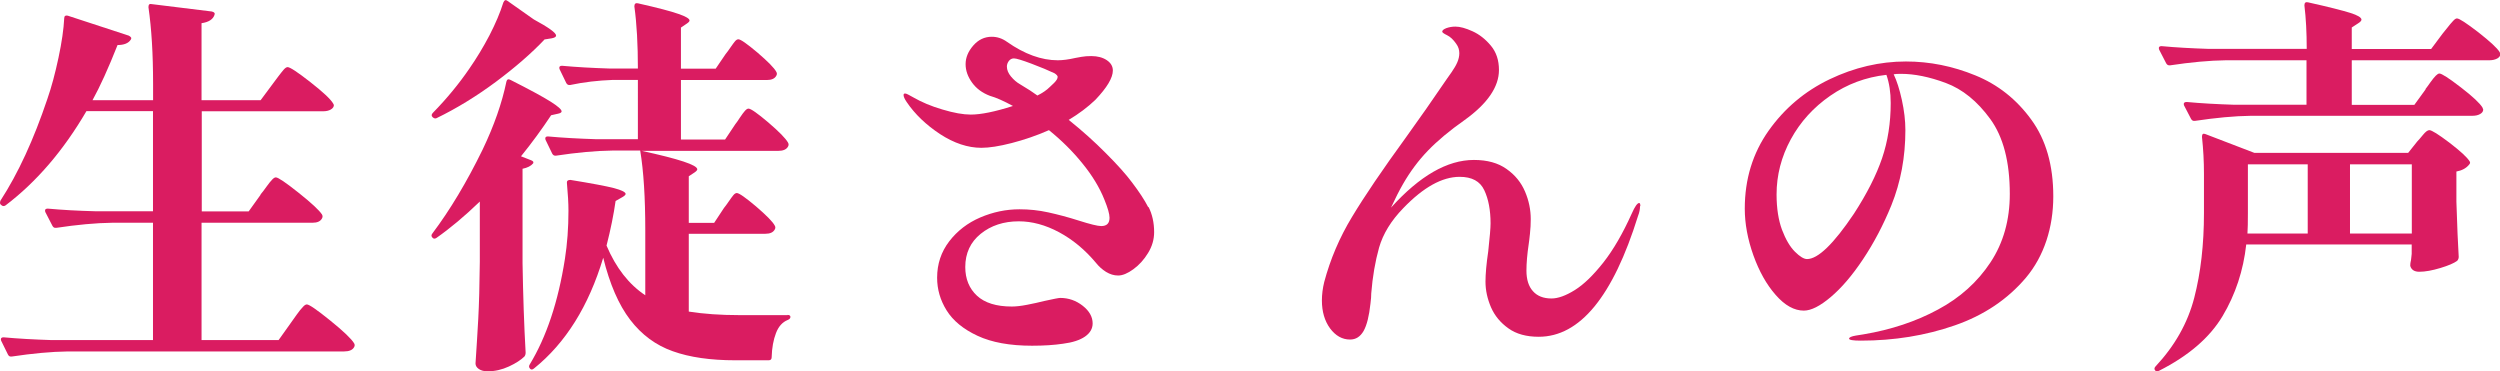 <?xml version="1.0" encoding="UTF-8"?><svg xmlns="http://www.w3.org/2000/svg" viewBox="0 0 226.49 33.65"><defs><style>.d{fill:#da1c61;}</style></defs><g id="a"/><g id="b"><g id="c"><g><path class="d" d="M23.6,17.62c.15-.16,.32-.4,.53-.69,.21-.3,.39-.51,.52-.65,.13-.14,.24-.21,.34-.21,.21,0,.9,.47,2.07,1.4s1.87,1.59,2.11,1.96c.07,.12,.07,.24,0,.36-.14,.26-.42,.39-.85,.39h-10.06v10.63h6.98l1.14-1.6c.09-.14,.26-.37,.49-.69,.23-.32,.42-.56,.57-.71,.14-.16,.26-.23,.36-.23,.21,0,.92,.49,2.12,1.46s1.92,1.66,2.16,2.06c.07,.12,.07,.23,0,.35-.14,.26-.45,.39-.92,.39H6.14c-1.51,.02-3.2,.18-5.07,.46h-.11c-.09,0-.18-.06-.24-.18l-.61-1.24s-.03-.07-.03-.14c0-.12,.08-.18,.25-.18,1.3,.12,2.74,.2,4.32,.25H13.86v-10.63h-3.69c-1.51,.02-3.2,.18-5.06,.46h-.11c-.1,0-.18-.06-.25-.18l-.64-1.24s-.03-.07-.03-.14c0-.12,.08-.18,.25-.18,1.3,.12,2.74,.2,4.32,.24h5.21V10.07H7.83c-2.08,3.56-4.52,6.41-7.33,8.54-.14,.09-.27,.08-.39-.04-.12-.07-.14-.2-.07-.39,1.61-2.48,3.02-5.55,4.25-9.21,.38-1.09,.71-2.33,1.01-3.74,.3-1.41,.47-2.6,.52-3.59,0-.1,.03-.16,.09-.2,.06-.04,.14-.04,.23-.02l5.53,1.81c.09,.05,.16,.1,.2,.16s.03,.12-.02,.2c-.21,.33-.62,.49-1.2,.49-.83,2.1-1.59,3.77-2.27,5h5.49v-1.48c0-2.7-.14-5.01-.42-6.95,0-.23,.09-.33,.28-.28l5.45,.67c.24,.05,.32,.16,.25,.32-.14,.4-.53,.65-1.17,.74v6.98h5.35l1.1-1.48c.12-.17,.29-.39,.5-.67,.21-.28,.39-.5,.51-.64,.13-.14,.24-.21,.34-.21,.21,0,.9,.45,2.06,1.36s1.84,1.55,2.06,1.93l.07,.14c0,.16-.09,.3-.28,.41-.19,.11-.42,.16-.71,.16h-10.98v9.07h4.25l1.09-1.52Z"/><path class="d" d="M47.34,23.82c.05,2.95,.14,5.66,.28,8.12,0,.14-.03,.26-.11,.36-.31,.3-.77,.61-1.4,.9-.63,.29-1.27,.44-1.93,.44-.33,0-.6-.07-.8-.21s-.3-.31-.3-.5c.09-1.39,.18-2.74,.25-4.06,.07-1.31,.12-3.03,.14-5.16v-5.45c-1.37,1.32-2.68,2.42-3.94,3.3-.14,.09-.26,.08-.35-.03-.12-.12-.12-.25,0-.39,1.58-2.1,3.1-4.63,4.54-7.58,1.04-2.17,1.76-4.23,2.16-6.17,.05-.21,.18-.26,.39-.14,1.72,.87,2.92,1.52,3.6,1.95s1.01,.72,1.01,.89c0,.09-.11,.17-.32,.21l-.63,.14c-.83,1.25-1.74,2.5-2.73,3.72l.92,.36c.19,.07,.24,.17,.18,.28-.19,.23-.51,.4-.96,.49v8.54Zm2.02-20.27c-1.21,1.28-2.69,2.56-4.43,3.86-1.75,1.3-3.54,2.4-5.39,3.3-.12,.05-.23,.01-.35-.1-.12-.12-.11-.25,.03-.39,1.27-1.3,2.37-2.64,3.3-4,.66-.95,1.27-1.96,1.83-3.03,.55-1.07,.97-2.06,1.25-2.96,.1-.23,.22-.28,.39-.14l2.37,1.67c1.35,.73,2.02,1.22,2.02,1.46,0,.12-.13,.2-.39,.25l-.63,.1Zm21.97,24.98c.19,0,.28,.06,.28,.18s-.08,.21-.25,.28c-.47,.19-.83,.58-1.06,1.19-.23,.6-.37,1.33-.39,2.18,0,.19-.09,.28-.28,.28h-3.01c-2.25,0-4.14-.27-5.67-.82-1.53-.54-2.82-1.49-3.86-2.85-1.04-1.36-1.85-3.23-2.44-5.62-1.32,4.39-3.41,7.73-6.27,10.03-.14,.12-.26,.13-.35,.03-.12-.12-.13-.25-.04-.39,1.51-2.48,2.58-5.67,3.19-9.57,.21-1.35,.32-2.8,.32-4.36,0-.68-.05-1.52-.14-2.51v-.07c0-.14,.11-.21,.32-.21,1.91,.31,3.23,.56,3.94,.74,.71,.19,1.06,.37,1.06,.53,0,.07-.09,.17-.28,.28l-.63,.36c-.17,1.2-.44,2.55-.82,4.04,.85,2.01,2.02,3.51,3.51,4.5v-5.88c0-2.95-.15-5.36-.46-7.23h-2.55c-1.51,.02-3.2,.18-5.06,.46h-.11c-.09,0-.18-.06-.25-.18l-.6-1.24s-.03-.07-.03-.14c0-.12,.08-.18,.24-.18,1.3,.12,2.74,.2,4.33,.25h3.82V7.24h-2.27c-1.35,.05-2.64,.2-3.86,.46h-.11c-.09,0-.18-.06-.25-.18l-.6-1.24s-.03-.07-.03-.14c0-.12,.08-.18,.25-.18,1.3,.12,2.74,.2,4.32,.25h2.55c0-2.17-.1-4.05-.32-5.63,0-.23,.11-.33,.32-.28,1.77,.4,3,.72,3.67,.96,.67,.23,1.01,.43,1.01,.6,0,.07-.08,.17-.25,.28l-.53,.36v3.72h3.15l.89-1.31c.12-.14,.26-.34,.44-.6,.18-.26,.32-.45,.42-.57,.1-.12,.21-.18,.3-.18,.21,0,.79,.41,1.74,1.21,.94,.81,1.51,1.38,1.7,1.74,.07,.12,.07,.23,0,.35-.14,.26-.42,.39-.85,.39h-7.79v5.39h4l.92-1.38c.1-.12,.24-.32,.42-.6,.19-.28,.34-.49,.46-.62,.12-.13,.22-.2,.32-.2,.21,0,.81,.42,1.79,1.25,.98,.84,1.58,1.45,1.79,1.83,.07,.12,.07,.24,0,.36-.14,.26-.44,.39-.89,.39h-12.36c3.35,.73,5.03,1.28,5.03,1.67,0,.07-.08,.17-.24,.28l-.53,.35v4.22h2.3l.89-1.35c.12-.14,.26-.34,.44-.6,.18-.26,.32-.45,.42-.57,.1-.12,.21-.18,.3-.18,.21,0,.79,.41,1.74,1.21,.94,.81,1.51,1.38,1.7,1.74,.07,.12,.07,.23,0,.35-.14,.26-.42,.39-.85,.39h-6.94v7.05c1.34,.21,2.87,.32,4.57,.32h4.39Z"/><path class="d" d="M104.05,18.74c.34,.67,.51,1.44,.51,2.29,0,.66-.18,1.29-.55,1.89-.37,.61-.81,1.09-1.33,1.47-.52,.38-.98,.57-1.38,.57-.38,0-.74-.11-1.1-.33-.35-.22-.66-.5-.92-.83-.99-1.18-2.1-2.1-3.33-2.76-1.23-.66-2.45-.99-3.65-.99-1.37,0-2.52,.38-3.45,1.13s-1.4,1.76-1.4,3.01c0,1.08,.36,1.95,1.06,2.6s1.76,.98,3.15,.98c.38,0,.84-.05,1.4-.16,.56-.11,1.07-.22,1.54-.34,.85-.19,1.33-.28,1.45-.28,.76,0,1.44,.24,2.04,.71,.6,.47,.9,1.01,.9,1.6,0,.47-.23,.87-.69,1.19-.46,.32-1.13,.54-2,.65-.8,.12-1.73,.18-2.8,.18-2.01,0-3.66-.3-4.94-.9-1.29-.6-2.22-1.37-2.8-2.3-.58-.93-.86-1.92-.86-2.96,0-1.25,.37-2.35,1.1-3.3,.73-.95,1.67-1.67,2.81-2.16,1.15-.49,2.33-.74,3.56-.74,.87,0,1.74,.09,2.6,.28s1.78,.43,2.75,.74c1.04,.33,1.72,.5,2.05,.5,.5,0,.75-.25,.75-.75,0-.35-.16-.89-.46-1.63-.44-1.11-1.11-2.21-2-3.3-.88-1.09-1.89-2.09-3.03-3.01-1.13,.5-2.26,.88-3.38,1.17s-2.04,.43-2.74,.43c-1.23,0-2.48-.42-3.74-1.24-1.26-.83-2.28-1.8-3.03-2.91-.19-.28-.28-.49-.28-.63,0-.09,.04-.14,.14-.14,.07,0,.18,.04,.32,.12s.28,.16,.42,.23c.73,.42,1.61,.8,2.64,1.1,1.03,.31,1.88,.46,2.57,.46,.92,0,2.2-.26,3.82-.78-.83-.45-1.52-.76-2.09-.92-.68-.26-1.22-.65-1.61-1.19s-.59-1.09-.59-1.68,.23-1.15,.69-1.68,1.02-.8,1.68-.8c.49,0,.95,.15,1.38,.46,1.58,1.11,3.12,1.67,4.6,1.67,.45,0,.98-.07,1.59-.21,.1-.02,.28-.06,.55-.1,.27-.05,.57-.07,.9-.07,.57,0,1.04,.13,1.4,.37,.37,.25,.55,.56,.55,.94,0,.66-.53,1.55-1.59,2.66-.69,.66-1.49,1.26-2.41,1.81,1.21,.97,2.33,1.97,3.36,3.01,1.04,1.04,1.83,1.92,2.38,2.66,.63,.83,1.13,1.58,1.47,2.25Zm-10.08-10.08c.47-.23,.85-.49,1.14-.78,.04-.05,.18-.17,.39-.37,.21-.21,.32-.39,.32-.55,0-.09-.1-.2-.28-.32-.55-.26-1.24-.55-2.09-.87-.85-.32-1.38-.48-1.59-.48-.19,0-.34,.08-.46,.23-.12,.16-.18,.33-.18,.51,0,.31,.13,.61,.37,.9,.25,.3,.52,.53,.8,.69,.71,.42,1.24,.77,1.59,1.03Z"/><path class="d" d="M148.58,18.68c0,.28-.06,.58-.18,.88-2.27,7.3-5.27,10.95-9,10.95-1.11,0-2.03-.25-2.74-.76-.72-.51-1.25-1.15-1.58-1.91-.33-.77-.5-1.54-.5-2.32,0-.69,.08-1.61,.25-2.76,.14-1.28,.21-2.11,.21-2.52,0-1.2-.19-2.21-.57-3.01-.38-.81-1.12-1.21-2.23-1.21-1.58,0-3.28,.94-5.1,2.83-1.11,1.14-1.84,2.33-2.2,3.58-.35,1.25-.59,2.64-.71,4.15,0,.24-.02,.55-.07,.92-.12,1.13-.33,1.96-.62,2.48-.3,.52-.7,.78-1.23,.78-.71,0-1.31-.34-1.81-1.01-.49-.67-.74-1.52-.74-2.53,0-.54,.07-1.1,.21-1.67,.55-2.06,1.38-4.02,2.52-5.9,1.13-1.88,2.76-4.28,4.89-7.21,1.21-1.68,2.45-3.45,3.72-5.32,.05-.07,.18-.26,.41-.58,.22-.32,.4-.62,.52-.9,.12-.28,.18-.56,.18-.82,0-.31-.09-.59-.28-.85-.26-.38-.54-.64-.83-.78-.29-.14-.44-.25-.44-.32,0-.12,.12-.22,.37-.32,.25-.09,.52-.14,.83-.14,.41,0,.92,.14,1.54,.42s1.18,.72,1.67,1.31,.73,1.32,.73,2.2c0,1.53-1.04,3.05-3.12,4.54-1.34,.94-2.45,1.87-3.31,2.76-.86,.89-1.61,1.9-2.25,3.01-.36,.62-.72,1.34-1.1,2.16,2.6-2.88,5.1-4.32,7.51-4.32,1.21,0,2.19,.27,2.96,.82,.77,.54,1.32,1.22,1.67,2.04s.52,1.65,.52,2.5c0,.43-.02,.86-.07,1.31s-.08,.76-.11,.92c-.14,.94-.21,1.76-.21,2.44,0,.81,.2,1.43,.59,1.86,.39,.44,.95,.66,1.68,.66,.59,0,1.29-.25,2.11-.76s1.67-1.34,2.59-2.5c.91-1.16,1.76-2.63,2.57-4.43,.28-.64,.51-.96,.67-.96,.07,0,.11,.09,.11,.28Z"/><path class="d" d="M178.96,6.83c2.04,.83,3.73,2.17,5.06,4,1.34,1.83,2,4.15,2,6.96s-.83,5.41-2.48,7.37c-1.66,1.96-3.8,3.4-6.45,4.32-2.65,.92-5.48,1.38-8.51,1.38-.71,0-1.06-.06-1.06-.18s.21-.21,.62-.28c.42-.07,.64-.11,.69-.11,2.5-.42,4.76-1.17,6.75-2.25,2-1.07,3.58-2.5,4.75-4.27,1.17-1.77,1.75-3.84,1.75-6.2,0-2.91-.59-5.17-1.77-6.79-1.18-1.62-2.52-2.7-4.02-3.26-1.5-.56-2.86-.83-4.06-.83-.31,0-.53,.01-.67,.04,.28,.59,.53,1.36,.74,2.32,.21,.96,.32,1.87,.32,2.74,0,2.44-.42,4.7-1.27,6.81-.73,1.79-1.59,3.42-2.57,4.89s-1.95,2.6-2.92,3.42c-.97,.82-1.78,1.23-2.44,1.23-.87,0-1.72-.47-2.55-1.42-.83-.94-1.5-2.14-2.02-3.59-.52-1.46-.78-2.87-.78-4.23,0-2.67,.72-5.02,2.16-7.06,1.44-2.03,3.28-3.58,5.53-4.66,2.24-1.07,4.55-1.61,6.91-1.61,2.15,0,4.24,.42,6.29,1.26Zm-8.06-.05c-1.87,.21-3.56,.84-5.08,1.89s-2.72,2.37-3.58,3.95c-.86,1.58-1.29,3.25-1.29,5,0,1.25,.17,2.32,.49,3.19,.33,.87,.72,1.54,1.17,1.99s.82,.67,1.1,.67c.99,0,2.41-1.37,4.25-4.11,1.18-1.82,2.03-3.5,2.55-5.03,.52-1.53,.78-3.2,.78-5,0-.97-.13-1.82-.39-2.55Z"/><path class="d" d="M203.5,22.15c-.26,2.36-.98,4.53-2.14,6.48-1.17,1.96-3.09,3.61-5.76,4.96-.16,.07-.28,.06-.35-.03-.1-.12-.08-.24,.03-.36,1.75-1.87,2.92-3.94,3.51-6.22,.59-2.28,.88-4.84,.88-7.67v-3.58c0-1.11-.06-2.22-.18-3.33,0-.26,.1-.34,.32-.25l4.43,1.7h13.93l.82-1.03c.12-.12,.29-.32,.53-.61,.23-.28,.42-.42,.57-.42,.21,0,.82,.38,1.81,1.13,.99,.76,1.61,1.32,1.84,1.7,.07,.09,.05,.2-.07,.32-.26,.31-.64,.51-1.13,.6v2.73c.07,2.22,.14,3.89,.21,5,0,.14-.05,.26-.14,.36-.28,.21-.79,.43-1.52,.65s-1.37,.34-1.91,.34c-.45,0-.72-.18-.82-.53,0-.14,.01-.26,.03-.35,.02-.07,.04-.17,.05-.28,.01-.12,.03-.27,.05-.46v-.85h-14.99Zm16.23-14.07c.1-.12,.24-.32,.44-.6s.37-.49,.5-.62c.13-.13,.24-.2,.33-.2,.21,0,.86,.42,1.95,1.26,1.08,.83,1.73,1.45,1.95,1.82,.04,.1,.07,.16,.07,.18,0,.17-.09,.3-.28,.41s-.42,.16-.71,.16h-20.05c-1.51,.02-3.2,.18-5.07,.46h-.11c-.09,0-.18-.06-.25-.18l-.63-1.21s-.03-.07-.03-.14c0-.12,.09-.18,.28-.18,1.27,.12,2.71,.2,4.29,.25h6.55V5.46h-7.3c-1.51,.02-3.2,.18-5.06,.46h-.07c-.12,0-.21-.06-.28-.18l-.64-1.24-.03-.14c0-.12,.08-.18,.25-.18,1.27,.12,2.71,.2,4.29,.25h8.86c0-1.49-.07-2.8-.21-3.94,0-.23,.1-.33,.32-.28,1.89,.42,3.17,.75,3.84,.96,.67,.21,1.01,.42,1.01,.61,0,.09-.09,.2-.28,.32l-.6,.39v1.95h7.19l1.03-1.38c.14-.17,.3-.36,.46-.57,.16-.21,.32-.4,.48-.57,.15-.17,.27-.25,.37-.25,.21,0,.85,.42,1.93,1.25,1.07,.84,1.72,1.44,1.93,1.79,.04,.09,.07,.15,.07,.18,0,.17-.09,.3-.28,.41-.19,.1-.42,.16-.71,.16h-12.47v4.04h5.67l1.03-1.42Zm-10.66,13.08v-6.27h-5.42v4.43c0,.8-.01,1.42-.04,1.84h5.46Zm3.83-6.27v6.27h5.6v-6.27h-5.6Z"/></g></g></g></svg>